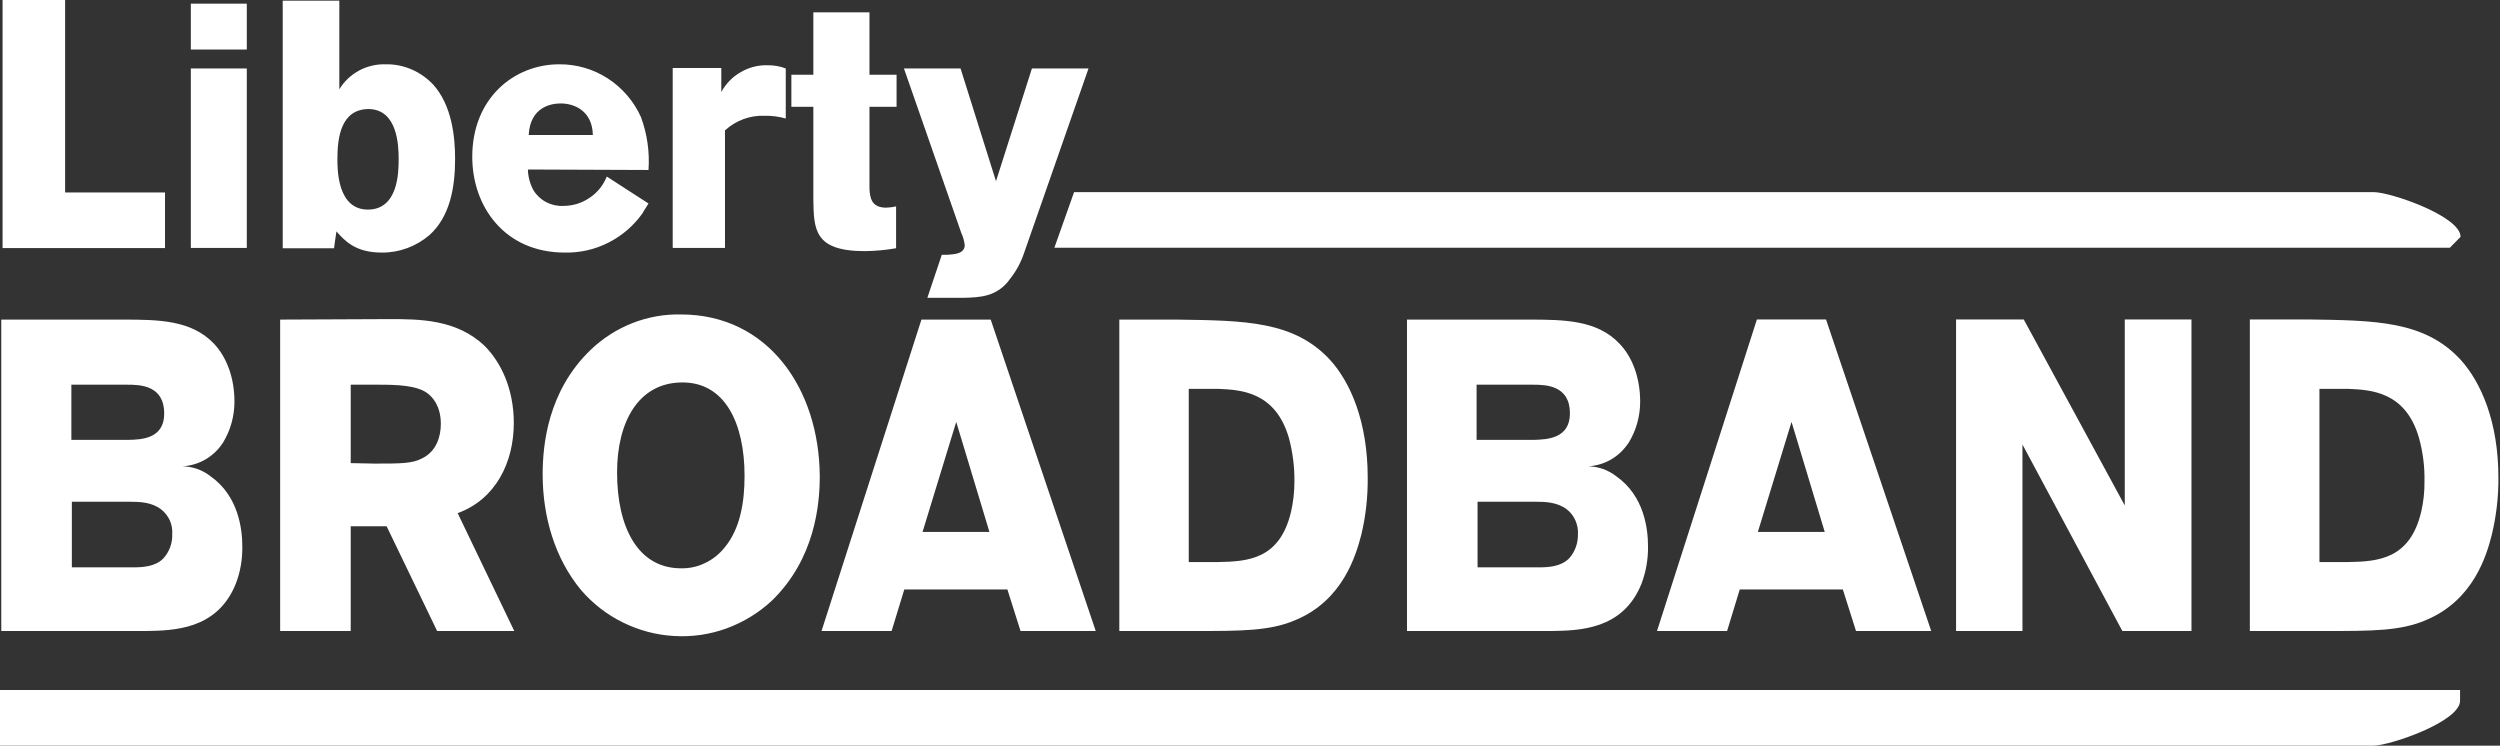 <svg version="1.2" xmlns="http://www.w3.org/2000/svg" viewBox="0 0 1559 465" width="1559" height="465">
	<rect x="0" y="0" width="1559" height="465" fill="#333333" stroke="none"/>
	<title>logo (90)-svg</title>
	<style>
		.s0 { fill: #ffffff } 
	</style>
	<path id="Layer" fill-rule="evenodd" class="s0" d="m1438.8 199.2c42.9 0.6 73.2 0.9 95.6 25.1 12.8 14.1 23.6 38.8 23.6 73.5 0.1 12-1.3 24-4.1 35.6-3.2 12.7-11.3 40.9-41.1 53.3-15.7 6.8-33.5 6.8-63.5 6.8h-46.3v-194.3zm7.6 43.3v108h17.8c18.9-0.3 38.7-1.8 45.7-31.5 1.4-6.2 2.1-12.5 2-18.8 0.2-9.3-1-18.5-3.5-27.4-8.4-28.8-30.3-29.7-44-30.3zm-79.8-43.3v194.3h-43.1l-62.3-116.3v116.3h-41.4v-194.3h42.2l63 116v-116zm-227.9 0l65.6 194.3h-46.9l-8.2-25.9h-64.3l-7.9 25.9h-43.7l62.3-194.3zm-42.5 132.5h41.7l-20.7-68.6zm-143.1-132.4c22.5 0 42.9 0.3 56.8 15 8.2 8.5 12.9 21.5 12.9 36.2 0 8.9-2.4 17.7-7 25.3-2.8 4.3-6.5 8-10.9 10.6-4.4 2.6-9.4 4.1-14.5 4.4 6.4 0.1 12.5 2.3 17.5 6.2 17.5 12.3 19.8 32.9 19.8 43.8 0.1 8-1.3 15.9-4.1 23.3-11.6 28.8-39 29.1-56.2 29.4h-90v-194.2zm-32.3 40.6v34.4h36.1c7.5-0.3 22.1-0.6 22.1-16.5 0-17.6-15.1-17.9-23-17.9zm0.6 73v40.9h37.9c6.1 0 13.9-0.3 19.2-5.6 3.7-4.1 5.6-9.5 5.5-15 0.2-3-0.4-6-1.6-8.7-1.2-2.7-3-5.1-5.4-6.9-5.8-4.4-13.1-4.7-18.9-4.7zm-187.6-113.6c42.8 0.6 73.1 0.9 95.5 25 12.9 14.1 23.6 38.8 23.6 73.6 0.1 12-1.2 23.9-4 35.6-3.3 12.6-11.4 40.9-41.1 53.2-15.8 6.8-33.5 6.8-63.5 6.8h-46.3v-194.2zm7.5 43.2v108h18.1c18.9-0.3 38.7-1.7 45.7-31.4 1.4-6.2 2.1-12.5 2.1-18.9 0.1-9.2-1.1-18.4-3.5-27.3-8.5-28.9-30.3-29.8-44-30.4zm-123.5-43.2l65.5 194.2h-46.9l-8.2-25.9h-64.3l-7.9 25.9h-43.7l62.3-194.2zm-42.5 132.4h41.7l-20.7-68.6zm-64.1-34.7c0 17.4-2.9 51.5-30 77.7-8.2 7.6-17.8 13.4-28.2 17.2-10.5 3.8-21.6 5.4-32.7 4.7-11-0.6-21.9-3.5-31.8-8.4-10-4.9-18.9-11.8-26.2-20.3-16.3-19.7-23.9-45.6-23.9-72.1 0-17.9 3-51.8 30-77.7 15.2-14.5 35.4-22.5 56.3-22 54.4 0 86.2 46.5 86.5 100.9zm-126.4-2.3c0 33.8 12.8 59.7 39.9 59.7 5.2 0.1 10.3-1 15-3.3 4.7-2.2 8.8-5.5 12.1-9.6 9.9-11.8 12.5-28.6 12.5-44.8 0-32.4-12-58.8-39.6-58.2-26.5 0.5-39.9 24.4-39.9 56.2zm-142.2-95.7c18.9 0 42.2 0 59.7 16.8 10.2 10.3 18.1 26.8 18.1 48 0 24.7-11.4 47.6-35 56.2l35.3 73.5h-48.1l-31.5-65.3h-22.4v65.3h-44v-194.2zm-23.9 40.9v48.9l14.9 0.3c16.3 0 23.6 0 29.7-3.3 9-4.4 11.6-13.8 11.6-21.5 0-11.4-5.5-17-8.4-19.1-6.7-5-19.5-5.3-30.6-5.3zm-142.2-40.6c22.5 0 42.9 0.3 56.9 15 8.1 8.6 12.8 21.5 12.8 36.2 0 8.9-2.4 17.7-7 25.3-2.8 4.4-6.5 8-10.9 10.6-4.4 2.6-9.4 4.1-14.5 4.4 6.4 0.1 12.5 2.3 17.5 6.2 17.5 12.4 19.8 33 19.8 43.9 0.1 7.9-1.2 15.8-4.1 23.2-11.6 28.8-39 29.1-56.2 29.4h-90v-194.2zm-32 40.6v34.4h35.8c7.6-0.2 22.1-0.5 22.1-16.4 0-17.7-15.1-18-23-18zm0.3 73v40.9h37.9c6.1 0 14-0.3 19.2-5.6 3.7-4.1 5.7-9.5 5.5-15 0.2-3-0.3-5.9-1.5-8.7-1.3-2.7-3.1-5.1-5.5-6.9-5.8-4.4-13.1-4.7-18.9-4.7z"/>
	<g id="Layer">
		<path id="Layer" fill-rule="evenodd" class="s0" d="m638.6 157.8c-1.9 5.7-4.8 11.1-8.5 15.8-8.1 11.8-19.8 11.8-28.5 12.1h-23.3l9-26.8h3.2c4.7-0.3 11.1-0.6 11.1-6.1-0.3-2.6-1-5.1-2.1-7.4l-35.8-102.7h35.3l22.1 70.3 22.4-70.3h35.3zm-96.4-91.2v51.2c0.3 5.3 1.1 11.7 10.4 11.7q3.2-0.1 6.2-0.8v26.1q-9.7 1.7-19.6 1.8c-31.7 0-31.7-13.8-32-32.4v-57.6h-13.7v-20h13.7v-38.9h35v38.9h16.9v20zm-52.2 7.3c-4.3-1.2-8.7-1.8-13.1-1.7-9.1-0.4-18 2.9-24.8 9.1v73.3h-32.6v-112.2h30.3v15c2.8-5.2 7-9.5 12.1-12.4 5.1-3 10.9-4.5 16.7-4.3 3.9-0.1 7.8 0.6 11.4 2zm-160.8 31.8c0.1 4.5 1.3 9 3.5 13 1.9 3.1 4.7 5.7 8 7.4 3.3 1.7 7 2.5 10.6 2.3 5.8 0 11.5-1.7 16.3-5 4.9-3.2 8.6-7.9 10.8-13.3l26 16.8c-1.2 2.1-2.7 4.1-3.8 6.2-5.5 7.7-12.8 14-21.2 18.2-8.4 4.3-17.8 6.4-27.2 6.2-37.6 0-57.7-28.8-57.7-59.7 0-36.8 26.3-57.7 54.2-57.7 10.8-0.1 21.3 3 30.3 8.8 9.1 5.9 16.3 14.3 20.7 24.1 3.9 10.6 5.5 21.8 4.7 33zm40.5-21.5c-0.3-15-11.4-19.7-20.1-19.7-5.3 0-19 1.8-19.9 19.7zm-158.1-83.8v55.3c3-5 7.3-9 12.5-11.8 5.1-2.7 10.8-4 16.6-3.8 5.5-0.1 10.9 1 16 3.2 5.1 2.2 9.6 5.4 13.4 9.4 11.7 13 13.7 32.4 13.7 46.5 0 17.7-3.2 35.9-16 47.4-8.3 7.1-18.9 11-29.7 10.9-16.6 0-23.1-7.4-28.3-13.2-0.3 1.4-1.2 8.8-1.5 10.5h-32v-154.4zm18.4 67.6c-17.5 0-19.6 18-19.6 31.2 0 6.5 0 31.5 19 31.5 18.9 0 19.2-23.2 19.2-31.5 0-8.2-0.6-30.9-18.6-31.2zm-111-25.3h34.9v111.9h-34.9zm0-40.4h34.9v28.6h-34.9zm-16.1 117.7v34.7h-101.3v-154.8h39v120.1z"/>
		<path id="Layer" class="s0" d="m1480.2 119.8c10.5 0 54.2 15 54.2 27.9l-6.7 6.8h-870.2l12.3-34.7z"/>
		<path id="Layer" class="s0" d="m0 465v-34.7h1534.1v6.7c0 13-43.7 28-54.2 28z"/>
	</g>
</svg>
